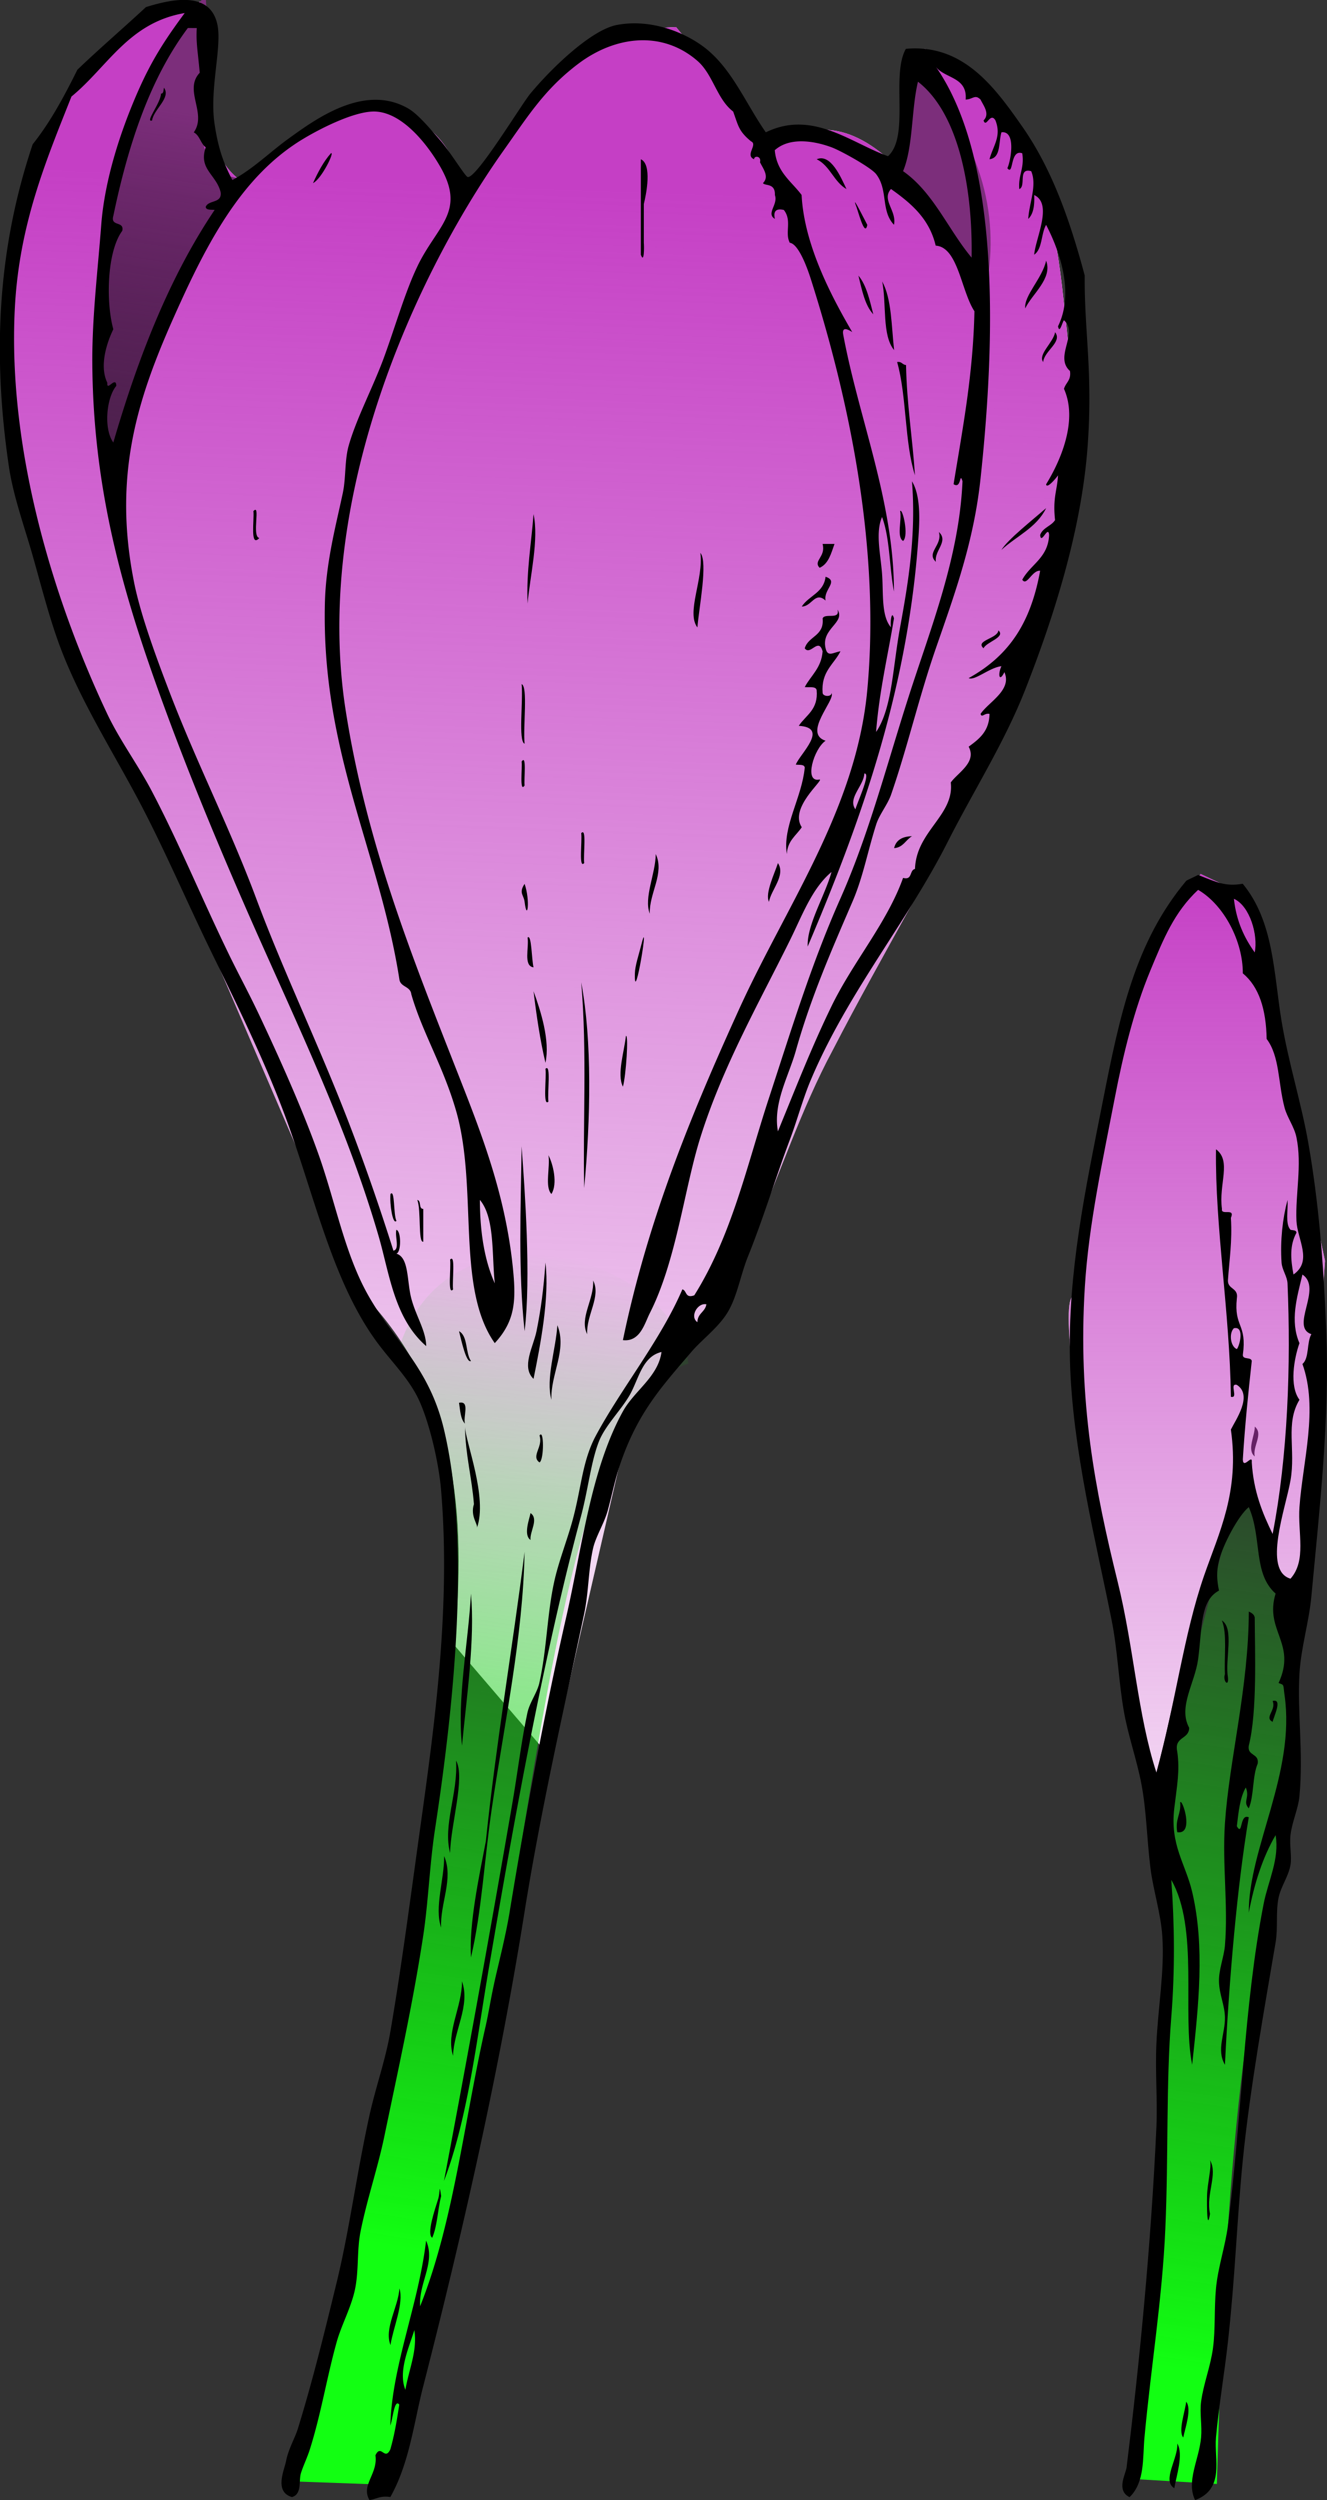 <svg xmlns="http://www.w3.org/2000/svg" xmlns:xlink="http://www.w3.org/1999/xlink" viewBox="0 0 224.59 422.884"><rect x="0" y="0" width="224.59" height="422.884" fill="#333333" stroke="none"/><defs><linearGradient id="a"><stop offset="0" stop-color="#c53fc5"/><stop offset="1" stop-color="#c53fc5" stop-opacity="0"/></linearGradient><linearGradient id="c" y2="323.11" xlink:href="#a" gradientUnits="userSpaceOnUse" x2="97.941" y1="32.037" x1="108.92"/><linearGradient id="d" y2="96.127" gradientUnits="userSpaceOnUse" x2="16.635" y1="18.458" x1="28.912"><stop offset="0" stop-color="#7c2e7b"/><stop offset="1" stop-opacity=".647"/></linearGradient><linearGradient id="b" y2="212.2" gradientUnits="userSpaceOnUse" x2="94.35" y1="380.17" x1="68.107"><stop offset="0" stop-color="#12ff12"/><stop offset="1" stop-color="#00d300" stop-opacity="0"/></linearGradient><linearGradient id="e" y2="345.12" xlink:href="#a" gradientUnits="userSpaceOnUse" x2="202.57" y1="147.83" x1="202.57"/></defs><path d="M194.51 302.06c-1.56-1.61-17.36-81.93-12.82-82.84 2.58-28.97 9.18-53.4 21.51-71.39l7.78 3.66 13.28 61.78-4.12 56.75c-8.69-4.24-5.83-13.11-8.7-19.68-9.61 15.03-11.65 35.73-16.93 54.01" color="#000" fill-rule="evenodd" fill="#fff"/><path d="M190.39 419.22l15.56.92c1.17-40.76 2.97-81.2 13.73-117.16-.17-17.89-.37-35.76-10.07-51.26l-14.64 55.83c5.48 37.53 1.95 74.14-4.58 111.67z" color="#000" fill-rule="evenodd" fill="url(#b)"/><path d="M76.888 278.26c2.02-22.01.824-43.23-16.476-60.41l-36.613-85.13C4.074 100.3.628 71.502 2.746 43.936 5.679 18.963 17.215 5.46 34.783 0c1.058 10.584-2.131 23.999 5.492 30.206 8.238-5.339 16.476-12.068 24.714-12.815 11.582 4.64 13.322 11.249 12.814 18.307C87.11 20.977 95.66 5.122 114.42 4.577l16.47 20.137c6.03-3.747 12.61-4.711 21.06 3.661l4.57-20.137c29.01 17.996 20.13 43.572 27.46 65.904-5.38 41.638-26.24 70.898-43.02 103.43-10.93 20.32-14.25 44.44-33.87 60.42l-13.726 59.49-16.476-19.22z" fill-rule="evenodd" fill="#fff"/><path d="M76.888 278.26c2.02-22.01.824-43.23-16.476-60.41l-36.613-85.13C4.074 100.3.628 71.502 2.746 43.936 5.679 18.963 17.215 5.46 34.783 0c1.058 10.584-2.131 23.999 5.492 30.206 8.238-5.339 16.476-12.068 24.714-12.815 11.582 4.64 13.322 11.249 12.814 18.307C87.11 20.977 95.66 5.122 114.42 4.577l16.47 20.137c6.03-3.747 12.61-4.711 21.06 3.661l4.57-20.137c29.01 17.996 20.13 43.572 27.46 65.904-5.38 41.638-26.24 70.898-43.02 103.43-10.93 20.32-14.25 44.44-33.87 60.42l-13.726 59.49-16.476-19.22z" fill-rule="evenodd" fill="url(#c)"/><path d="M47.896 419.65l18.122.65c24.568-79.55 23.648-181.48 50.482-189.65-2.04-17.72-40.877-29.8-49.187-1.94 17.264 26.97 4.719 65.4 1.294 100.32-5.196 38.75-12.063 69.14-20.711 90.62z" fill-rule="evenodd" fill="url(#b)"/><path d="M138.22 26.938c2.372-1.012 4.072 2.982 5.045 5.045-2.14-1.226-2.78-3.945-5.04-5.045zM108.46 26.938c1.92.85.929 5.88.505 7.567v6.557c.066.663.076 3.649-.505 2.018V26.938zM177.05 44.087c1.146 3.007-2.401 5.663-3.53 8.07-.27-2.13 2.93-5.137 3.53-8.07zM149.31 47.617c1.609 2.931 1.554 7.526 2.018 11.602-2.07-2.471-1.26-7.823-2.02-11.602zM151.83 61.237c.815-.142.868.476 1.513.505.121 6.602 1.099 12.353 1.513 18.662-1.79-5.601-1.38-13.402-3.02-19.167zM42.886 86.456c1.289-1.418-.334 4.341 1.009 4.54-1.638 1.767-.831-3.175-1.009-4.54zM152.34 86.456c.398-.643 1.527 4.179.505 5.045-1.15-.7-.18-3.512-.5-5.045zM90.298 86.961c.932 4.3-.596 10.496-1.009 15.132-.224-5.602.643-10.115 1.009-15.129zM158.9 89.986c1.71 1.58-.833 3.171-.503 5.044-1.71-1.569 1.18-2.821.5-5.044zM139.22 92.004h2.018c-.581 1.607-1.006 3.368-2.522 4.035-1.15-1.207 1.11-1.856.5-4.035zM118.54 93.519c1.313 1.562-.267 9.392-.505 12.609-1.94-2.53 1.07-8.172.5-12.611zM88.281 115.71c1.103.423.223 7.167.505 10.087-1.103-.42-.223-7.17-.505-10.09zM88.281 128.82c.895-1.347.368 2.955.505 4.035-.895 1.35-.368-2.96-.505-4.04zM98.369 140.93c.967-1.096.318 3.688.504 5.045-.967 1.09-.318-3.69-.504-5.05zM154.35 141.44c-1.067.614-1.463 1.898-3.025 2.018.32-1.38 1.4-1.98 3.03-2.02zM131.66 145.98c1.371 2.062-1.169 4.534-1.515 6.558-.71-1.42.95-4.77 1.52-6.56zM88.786 149.5c.995 2.853.434 6.596 0 3.027-.144-1.18-1.03-1.47 0-3.03zM89.29 158.58c.692-.659.674 3.671 1.009 5.042-1.758-.25-.739-3.29-1.009-5.04zM98.369 166.15c1.853 9.884 1.591 23.061.504 34.804-.246-10.64.514-22.87-.504-34.8zM90.298 167.66c1.219 3.325 2.826 8.372 2.018 12.107-.896-3.81-1.511-7.91-2.018-12.11zM92.316 180.78c.993-.958.3 4.047.505 5.548-.994.95-.301-4.05-.505-5.55zM88.281 193.89c.547 7.505 1.608 22.145.505 31.272-1.101-10.4-.651-20.51-.505-31.27zM92.821 195.4c.776 1.451 1.6 4.835.504 6.557-1.16-1.19-.181-4.53-.504-6.56zM70.627 202.97c.727.113.175 1.504 1.009 1.513v5.548c-.906.21-.332-5.37-1.009-7.06zM76.176 213.06c.967-1.097.318 3.688.504 5.042-.967 1.1-.318-3.69-.504-5.04zM92.316 213.56c.707 5.921-.859 13.934-2.018 19.67-2.114-2.028-.029-5.421.505-8.07.759-3.77 1.199-7.11 1.513-11.6zM100.39 216.59c1.368 2.729-1.196 5.855-1.009 9.08-1.372-2.73 1.189-5.86 1.009-9.08zM77.688 237.27c1.918-.404.642 2.385 1.009 3.53-.749-.76-.811-2.21-1.009-3.53zM212.36 241.3c1.527 1.235-.382 3.284 0 5.045-1.4-1.1.07-3.59 0-5.04zM91.307 242.82c.781-1.282.781 4.15 0 4.538-1.503-1.06.67-2.66 0-4.54zM89.794 255.93c1.448.998-.175 3.148 0 4.54-1.25-.8-.206-3.53 0-4.54zM79.706 269.55c.712 7.774-.767 17.726-1.513 25.724-.869-7.93 1.072-17.42 1.513-25.72zM206.81 274.09c2.12 1.409.5 6.559 1.008 9.582.207 1.818-.922.691-.503-.505-.15-3.04.4-6.78-.51-9.07zM215.39 287.71c1.766-.475.144 2.731 0 3.53-1.5-.74.66-1.97 0-3.53zM77.185 297.79c1.591 2.806-.924 10.917-1.009 15.638-1.249-4.78 1.368-10.06 1.009-15.64zM199.75 304.86c.277-.803 2.473 5.517-.503 5.045-.4-2.24.67-3.03.5-5.04zM75.167 313.94c1.651 3.847-.722 8.015-.505 12.105-1.191-3.39.56-8.18.505-12.1zM78.193 335.12c1.446 4.142-1.409 8.337-1.514 12.61-1.251-3.95 1.525-8.22 1.514-12.61zM67.601 387.07c.792 2.485-1.067 6.657-1.513 9.582-1.113-2.8 1.308-6.41 1.513-9.58zM200.76 406.24c.977 1.174-.177 4.507-.503 6.052-.89-1.08.31-4.37.5-6.05zM199.25 413.3c1.098 1.794-.166 5.538-.505 7.567-2.14-1.31.67-5.03.51-7.57z" clip-rule="evenodd" fill-rule="evenodd"/><path d="M19.222 80.549c3.998-17.612 8.402-35.123 21.968-50.343-11.989-.521-5.279-19.741-6.407-31.121-15.043 20.584-22.44 46.266-15.561 81.464z" fill-rule="evenodd" fill="url(#d)"/><path d="M151.95 30.206l14.64 20.137c2.59-11.772 1.01-24.241-10.98-38.444l-3.66 18.307z" fill-rule="evenodd" fill="#7c2e7b"/><path d="M148.3 123.78c2.707-4.051 2.765-10.719 4.034-17.652 1.396-7.637 2.732-15.61 2.016-24.717 1.65 2.711 1.244 7.524 1.01 10.593-1.966 25.919-10.239 48.294-18.662 68.093-.151-3.688 2.904-8.523 4.035-12.61-3.314 2.771-4.936 7.304-7.062 11.6-5.166 10.448-11.354 21.287-15.13 33.291-2.722 8.649-4.08 20.934-8.575 29.757-.853 1.673-1.611 4.881-4.54 4.54 4.199-20.214 11.384-37.784 19.67-55.986 8.03-17.638 19.815-33.85 21.689-53.969 2.175-23.358-2.738-48.163-9.583-69.606-.572-1.79-2.042-5.854-3.532-6.052-.891-1.697.423-3.733-1.008-5.55-1.312-.302-1.816.203-1.513 1.515-1.541-.934.583-2.397 0-4.037.091-2.082-1.703-1.499-2.019-2.018 1.139-1.129-.031-2.526-.503-3.53.276-1.034-.963-1.203-1.008-.505-1.587-.702.693-2.489-.505-3.025-2.086-1.728-2.127-2.551-3.027-5.044-2.769-2.108-3.391-6.268-6.053-8.575-5.948-5.154-13.874-4.252-20.176.505-5.683 4.29-8.467 8.79-12.609 14.627-15.076 21.242-32.34 59.209-26.732 94.826 3.542 22.498 11.286 41.722 18.662 60.526 3.924 10.003 8.231 20.589 9.583 33.29.611 5.74.53 9.266-3.026 13.114-6.633-9.408-2.77-26.264-6.558-39.342-2.197-7.588-5.759-13.322-7.566-19.672-.144-1.369-1.846-1.18-2.018-2.522-3.37-21.587-13.2-38.383-12.609-63.551.161-6.872 1.793-12.897 3.026-18.665.56-2.612.295-5.556 1.009-8.07 1.338-4.708 4.198-10.005 6.053-15.132 1.971-5.445 3.517-10.87 5.548-15.13 3.258-6.834 8.2-9.18 4.035-16.645-1.992-3.571-6.306-9.351-11.096-9.584-3.178-.156-8.701 2.514-12.106 4.54-9.318 5.544-15.116 15.091-20.68 27.237-6.812 14.871-11.988 28.392-8.07 47.917 1.121 5.588 3.86 12.955 6.052 18.662 4.579 11.928 10.176 22.874 14.627 34.804 4.674 12.525 10.514 24.532 15.636 37.829 2.735 7.099 5.24 14.33 7.566 21.687 1.127-.215.204-2.485.503-3.53.833.224.833 3.811 0 4.035 2.157.638 1.757 4.638 2.522 7.566.786 3.007 2.48 5.445 2.522 8.07-5.437-4.739-6.203-12.255-8.071-18.662-5.65-19.395-14.503-37.209-22.697-55.989-5.311-12.168-10.552-24.887-15.132-37.829-5.893-16.62-10.512-33.439-10.609-53.983-.036-7.653.954-15.83 1.513-23.202.574-7.555 3.197-15.617 6.053-22.192 2.444-5.629 4.734-9.1 8.07-13.619-9.494 1.601-13.062 9.131-19.166 14.122-4.274 10.776-8.854 21.59-9.584 35.811-1.265 24.667 6.997 50.338 15.636 68.598 2.107 4.452 5.205 8.616 7.566 13.112 4.634 8.827 8.485 18.239 13.113 27.742 1.602 3.29 3.276 6.344 5.044 10.087 3.214 6.804 7.342 15.933 10.088 23.707 2.533 7.169 4.006 14.648 7.061 21.184 4.414 9.443 11.355 13.562 14.124 25.22 4.516 19.027 1.768 46.062-1.514 67.589-.923 6.055-1.118 12.257-2.018 18.157-1.743 11.428-4.212 22.494-6.557 33.794-1.114 5.371-2.968 10.744-4.035 16.142-.653 3.303-.239 6.777-1.009 10.088-.675 2.906-2.258 5.814-3.026 8.574-1.701 6.106-2.607 12.017-4.54 18.157-.437 1.392-1.111 2.738-1.513 4.035-.394 1.274.224 3.532-1.514 4.035-3.064-.883-1.282-4.6-1.009-6.053.385-2.044 1.515-3.914 2.018-5.547 2.51-8.143 4.512-16.318 6.557-24.717 2.139-8.78 3.353-18.252 5.549-28.245 1.039-4.729 2.698-9.295 3.53-14.122 1.727-10.018 3.092-20.314 4.54-30.77 2.513-18.146 5.86-39.815 4.035-61.03-.367-4.261-1.784-10.58-3.53-14.628-1.75-4.053-4.913-6.897-7.566-10.592-7.57-10.535-10.504-25.312-15.636-38.837-3.366-8.87-7.821-17.964-12.106-26.734-4.283-8.766-8.142-17.878-12.609-26.227-4.475-8.363-9.791-16.757-13.114-25.724-1.753-4.731-3.112-10.118-4.54-15.132-1.434-5.037-3.296-10.108-4.035-15.13C-1.19 60.607-.61 42.665 5.534 24.401c2.988-3.737 5.335-8.117 7.566-12.609C16.877 8.171 20.867 4.763 24.701 1.2c4.747-1.474 10.957-2.652 12.104 3.025.765 3.781-1.348 10.795-.504 16.645.669 4.64 1.759 7.154 3.026 9.584 3.532-1.88 6.384-4.764 9.583-7.062 4.496-3.23 12.753-9.319 20.175-5.044 1.603.923 3.573 3.243 5.549 5.549 1.692 1.973 4.131 6.02 4.54 6.053 1.567.127 9.09-12.318 10.592-14.123 3.787-4.55 10.385-10.795 14.627-11.602 5.955-1.131 11.857 1.398 15.131 4.035 4.441 3.577 6.711 9.274 10.087 14.122 7.921-3.858 14.418 1.819 20.68 4.037 3.72-3.345.464-13.663 3.027-18.159 9.677-.876 14.999 6.438 19.672 13.115 4.897 6.997 7.961 15.362 10.593 25.219-.084 9.357 1.396 16.296.503 28.75-1.022 14.305-5.747 29.051-10.591 41.361-3.521 8.946-8.706 17.018-13.114 25.722-6.888 13.599-16.996 25.575-23.202 40.352-1.321 3.146-2.284 6.783-3.532 10.087-2.396 6.365-4.412 13.111-7.06 19.672-1.281 3.173-1.837 6.886-3.53 9.582-1.568 2.498-4.311 4.518-6.055 6.558-5.015 5.876-9.111 10.268-12.104 19.167-.794 2.364-1.328 5.03-2.018 7.567-.64 2.35-2.06 4.451-2.521 6.555-.804 3.655-.715 7.346-1.514 11.098-3.273 15.382-7.316 33.034-10.087 50.438-4.253 26.714-10.434 54.03-17.149 80.198-1.58 6.155-2.319 12.94-5.548 18.662-1.637-.291-2.346.345-3.53.505-1.489-2.541 1.467-4.431 1.009-7.565.956-2.018 1.565 1.008 2.521-1.01.684-2.342 1.115-4.938 1.513-7.564-.822-1.112-1.117 2.547-1.513 3.53.28-10.146 4.779-20.439 6.053-31.272 1.645 3.672-1.26 7.141-1.009 11.098 5.697-14.258 7.418-31.229 11.096-47.414.536-2.354.778-4.22 1.514-7.565.55-2.506 1.861-7.581 2.521-11.602 2.694-16.4 5.923-33.934 9.583-49.934 2.721-11.894 4.151-24.931 9.584-34.803 1.954-3.553 5.981-5.869 6.557-10.089-3.402.814-3.859 4.79-5.549 7.566-1.548 2.543-4.006 4.946-5.043 7.565-1.343 3.391-1.848 8.226-3.026 12.609-6.218 23.126-11.17 50.413-15.636 76.669-2.016 11.84-3.526 25.219-7.566 35.812a3848.18 3848.18 0 0011.601-64.059c.854-4.969 1.486-10.252 2.521-15.132.362-1.706 1.65-3.396 2.018-5.043 1.276-5.718 1.299-11.586 2.522-17.149.723-3.292 2.109-6.808 3.026-10.088 1.583-5.658 1.659-10.208 4.035-14.627 4.269-7.938 11.004-16.234 14.627-24.717.792.218.432 1.587 2.018 1.01 6.375-10.173 8.885-21.931 12.609-33.289 3.761-11.462 7.196-22.754 12.105-33.794 4.823-10.847 7.832-22.574 11.602-34.299 3.709-11.534 8.51-23.416 9.078-36.317-.538-1.715-.156 1.404-1.511.505 1.527-9.399 3.305-18.551 3.53-29.254-2.252-3.416-2.767-10.861-6.558-11.097-1.09-4.626-4.229-7.204-7.567-9.583-1.651 1.849 1.01 3.676.505 6.052-2.264-2.389-.948-5.892-3.024-8.575-.858-1.108-5.981-3.959-7.567-4.54-3.212-1.174-7.173-1.66-9.583.505.325 3.711 2.812 5.258 4.54 7.565.419 8.211 4.774 16.706 8.575 23.202-.473-.308-1.861-1.174-1.515.505 2.676 14.309 8.552 28.093 8.574 43.379-.788-4.086-.681-9.069-2.018-12.61-1.143 2.615-.26 6.227 0 9.583.247 3.175-.174 7.148 1.513 9.08-.159-.618.082-3.115.505-1.515-1.03 6.31-2.48 12.26-3.02 19.12zM31.79 4.74c-6.334 8.46-10.06 19.53-12.61 31.777-.536 1.88 1.892.798 1.514 2.522-2.636 3.571-2.765 12.193-1.514 16.645-1.02 2.123-2.448 6.133-1.009 9.078-.154 1.576 1.458-1.281 1.514.505-1.643 1.934-2.2 7.223-.505 9.584 4.25-14.582 9.568-28.095 17.149-39.344-.594-.078-1.432.086-1.513-.505.447-1.233 2.817-.546 2.522-2.52-.775-3.005-3.769-3.858-2.522-7.567-.866-.646-1.013-2.013-2.018-2.522 2.285-3.238-1.77-7.14 1.009-10.087-.356-3.928-.638-5.012-.504-7.565L31.79 4.74zm137.7 17.652c-.514 1.675-.058 4.316-2.02 4.54.626-2.319 2.064-3.871 1.01-6.557-.892-1.533-1.562 1.377-2.018 0 1.137-1.129-.033-2.526-.505-3.53-.961-.944-1.267-.055-2.522 0 .322-3.852-3.518-3.544-5.043-5.547 10.931 15.705 10.096 45.895 7.565 69.606-1.149 10.773-4.345 19.45-7.565 28.75-2.877 8.302-4.809 16.757-7.567 24.714-.605 1.75-1.984 3.368-2.52 5.045-1.462 4.558-2.196 8.848-4.035 13.115-3.526 8.181-7.009 16.084-9.585 25.219-1.219 4.322-3.891 8.848-3.025 13.617 3.107-7.555 5.673-14.18 9.078-21.184 3.668-7.539 9.381-14.071 12.106-21.689 1.618.443 1.045-1.308 2.016-1.513.195-6.395 6.687-9.074 6.055-14.627 1.174-1.652 4.456-3.421 3.025-6.052 1.744-1.281 3.482-2.569 3.53-5.547-.866-.199-1.293.747-1.513 0 1.353-2.02 5.383-4.023 4.034-7.062-.889 1.821-1.137.355-.502-1.007-1.987.217-4.526 2.514-5.55 2.017 7.08-3.92 10.543-9.615 12.104-18.159-1.362-.146-2.284 2.705-3.025 1.513 1.416-2.619 4.38-3.69 4.54-7.565-.147-1.779-1.367 1.779-1.515 0 .436-1.246 1.872-1.492 2.522-2.522-.412-3.778.347-4.917.505-7.565-.371.527-1.923 2.371-2.018 1.512 2.36-3.825 5.451-10.701 3.025-16.14.291-1.055 1.252-1.44 1.01-3.027-2.713-2.434 1.511-6.37-1.01-8.575-.263.195-.745 2.451-1.008 1.01 2.724-5.521.388-12.517-2.018-17.149-.868 1.486-.613 4.094-2.018 5.045.232-2.806 3.2-8.596 0-10.089.084 1.765-.133 3.23-1.008 4.037.173-2.729 1.521-5.677.503-8.072-2.321-.641-.805 2.559-2.018 3.027-.203-2.389.899-3.471.505-6.053-2.13-.751-1.416 3.92-2.522 2.522.57-1.194 1.53-6.368-.99-6.073zm-16.65 6.558c5.144 3.6 7.619 9.868 11.601 14.627.201-11.142-1.975-24.242-9.08-29.757-1.14 4.739-.79 10.97-2.52 15.13zm-8.07 107.94c.482-1.535 2.657-6.194 1.513-6.052-.1 2.09-2.86 4.17-1.51 6.05zm-61.028 80.19c-.522-5.025.008-11.105-2.522-14.122.011 5.54.805 10.29 2.522 14.12zm34.298 6.56c.008-1.506 1.312-1.716 1.513-3.027-1.51-.3-2.86 2.13-1.51 3.03zM68.61 404.21c.602-3.48 2.058-6.59 1.514-10.088-.815 2.73-2.806 6.94-1.514 10.09z" clip-rule="evenodd" fill-rule="evenodd"/><path d="M27.754 14.833c1.227 1.753-1.744 3.619-2.017 5.548-1.291.413 1.486-2.993 1.512-4.538.491-.015.393-.618.505-1.01zM56 25.93c.727-.41-1.558 4.343-3.026 5.043.843-1.846 1.762-3.619 3.026-5.043zM144.77 34.505c-.458-1.373 1.521 2.596 2.018 3.53-.44 2.27-1.58-2.537-2.02-3.53zM145.28 46.609c1.381 1.646 1.902 4.15 2.522 6.558-1.45-1.583-1.92-4.138-2.52-6.558zM178.57 56.192c1.291 1.654-1.857 3.167-2.018 5.045-.93-1.293 1.73-3.292 2.02-5.045zM177.05 85.951c-1.589 3.288-5.024 4.729-7.564 7.062 1.09-1.771 5.13-4.95 7.56-7.062zM139.73 97.553c2.29.79-.41 2.145 0 4.035-1.79-1.642-2.334 1.022-4.035 1.007 1.18-1.85 3.73-2.32 4.03-5.047zM138.72 131.85c.688.131-5.188 4.811-3.025 8.072-.943 1.41-2.424 2.284-2.522 4.538-.771-4.643 2.558-9.543 3.027-14.627-.082-.591-.921-.425-1.515-.503.719-1.845 5.693-6.278.505-6.558 1.199-1.826 3.337-2.717 3.025-6.052-.156-.686-1.262-.418-2.016-.505 1.051-1.974 2.824-3.229 3.025-6.052-.691-2.461-2.077.819-3.025-.505.602-2.087 3.331-2.048 3.025-5.045.345-1 3.005.316 2.521-1.513 1.399 2.256-2.832 3.206-2.016 6.558.349 1.58 1.345.657 2.521.505-1.129 2.231-3.309 3.415-3.025 7.06.115.642 1.507.661 1.513 0 .684 1.182-4.932 6.816-1.008 8.072-1.96 1.27-3.77 7.22-1 6.54zM168.98 106.63c1.288 1.162-2.062 1.948-2.522 3.027-1.48-1.35 2.39-1.62 2.52-3.03zM110.98 144.46c1.539 3.234-1.123 6.604-1.009 10.089-1.05-2.74.99-6.74 1.01-10.09zM108.46 160.1c1.663-6.734-1.167 10.799-1.009 4.54.03-1.29.66-3.15 1.01-4.54zM105.93 175.23c.484-.351.034 6.631-.503 8.575-1.07-2.09.27-6.1.5-8.57zM66.088 201.96c.768-.896.48 3.526 1.008 4.54-.615.75-1.174-2.83-1.008-4.54zM94.333 224.15c1.685 4.216-1.171 8.238-1.009 12.609-.994-3.52.768-8.64 1.009-12.61zM77.688 225.16c1.531.823 1.057 3.651 2.018 5.045-.784.43-1.605-3.41-2.018-5.04zM78.697 241.3c.074 2.586 3.885 11.996 2.018 17.149.227-.624-1.16-1.958-.504-4.034-.35-4.53-1.445-8.31-1.514-13.12zM88.786 262.49c-.265 14.418-3.47 29.226-5.548 43.379-1.261 8.589-1.684 17.328-3.531 25.22-.347-5.732 1.393-13.739 2.522-19.672 1.745-16.76 4.494-32.5 6.557-48.93zM204.79 365.38c1.375 2.399-.723 5.654 0 9.079-.493 3.044-.544-1.159-.503-3.026.05-2.19.83-5.01.5-6.05zM73.15 378.5c-.977-.626.43-4.697 1.009-6.558.345-1.105.148-2.897.504-.504-.584 2.27-.638 5.08-1.513 7.06z" clip-rule="evenodd" fill-rule="evenodd"/><path d="M194.51 302.06c-1.56-1.61-17.36-81.93-12.82-82.84 2.58-28.97 9.18-53.4 21.51-71.39l7.78 3.66 13.28 61.78-4.12 56.75c-8.69-4.24-5.83-13.11-8.7-19.68-9.61 15.03-11.65 35.73-16.93 54.01" color="#000" fill-rule="evenodd" fill="url(#e)"/><path d="M210.34 149.5c5.275 6.409 5.22 15.142 6.558 23.202 1.187 7.148 3.339 13.8 4.54 20.68 1.744 10.018 2.543 19.818 3.027 31.777.599 14.857-1.133 30.022-2.524 44.892-.413 4.416-1.763 8.609-2.016 13.112-.371 6.586.689 13.276 0 20.68-.193 2.075-1.263 4.332-1.515 6.558-.193 1.703.25 3.591 0 5.044-.332 1.928-1.619 3.631-2.018 5.548-.501 2.416-.072 5.014-.503 7.567-1.724 10.188-4.363 24.814-5.55 36.819-1.001 10.155-1.303 19.916-2.521 30.769-.608 5.419-1.557 10.968-2.018 16.14-.333 3.726 1.533 8.682-3.53 10.593-1.552-3.169.661-6.812 1.01-10.593.185-2.039-.259-4.116 0-6.052.402-3.044 1.601-5.954 2.016-9.08.425-3.197.185-6.653.505-10.087.336-3.584 1.56-7.064 2.018-10.593 2.346-18.057 2.637-36.995 6.052-54.474.751-3.846 2.707-7.551 2.02-11.602-2.169 3.717-3.607 8.164-4.54 13.114-.053-10.906 7.951-23.616 6.051-36.819-.257-1.796.015-1.673-1.008-2.018 3.109-6.765-2.432-8.825-.503-15.132-3.875-3.428-2.255-9.425-4.54-14.628-1.761 1.419-4.382 6.356-5.044 9.08-.452 1.854-.361 3.282 0 5.043-3.227 1.716-2.822 6.271-3.53 11.602-.542 4.058-3.432 8.089-1.515 11.601-.009 2.009-2.58 1.453-2.016 4.034.47 3.264-.054 5.775-.505 9.585-.741 6.208 1.9 9.356 3.025 14.122 2.184 9.256 1.079 19.305 0 29.255-1.738-8.815 1.174-23.023-3.53-31.272.557 7.521.62 15.438 0 23.202-.911 11.376-.458 23.268-1.01 35.812-.521 11.873-2.393 23.051-3.53 35.307-.315 3.414.097 7.562-2.522 10.088-2.329-1.146-.648-3.877-.503-5.045 2.133-17.221 4.136-37.52 5.043-57.499.207-4.583-.215-9.246 0-14.122.265-6.032 1.394-12.339 1.008-18.159-.261-3.953-1.554-7.854-2.016-11.601-.619-5.014-.652-9.521-1.515-14.122-.8-4.279-2.294-8.291-3.024-12.609-.856-5.039-1.028-10.139-2.02-15.132-2.587-13.047-6.675-28.979-7.061-43.882-.39-15.007 2.586-28.871 5.55-43.884 2.897-14.703 5.487-27.015 14.12-37.324.108-.129 1.351-.655 2.02-1.008 3.15 1.26 4.7 2 7.55 1.49zm8.07 58.51c.392.113.995.014 1.01.505-1.153 2.083-1.002 4.431-.505 7.06 3.284-2.277.645-5.933.505-9.077-.201-4.505.973-9.394 0-14.123-.378-1.824-1.57-3.335-2.02-5.044-1.108-4.232-.807-8.673-3.025-11.6-.084-4.96-1.271-8.819-4.035-11.097.039-5.363-3.154-11.561-7.564-14.122-4.05 3.792-5.846 8.256-8.07 13.617-2.771 6.668-4.602 14.147-6.055 21.689-1.994 10.367-4.39 21.261-5.042 31.776-1.209 19.437 1.738 34.488 5.548 49.935 2.771 11.229 3.386 22.545 6.557 32.279 3.286-11.875 4.596-23.264 8.07-33.289 2.557-7.378 6.031-14.182 4.539-24.715.756-1.567 3.785-5.777 1.008-7.564-1.368-.361.361 2.378-1.008 2.017-.187-14.271-2.698-28.909-2.521-41.864 2.687 1.985.423 5.898 1.01 10.087-.201 1.209 2.296-.279 1.512 1.513.253 3.953-.269 7.128-.504 10.592-.027 1.54 1.815 1.211 1.512 3.027-.521 4.942 1.749 4.203 1.01 9.583.009.833 1.4.283 1.515 1.01-.599 5.455-1.163 10.94-1.515 16.645.058 1.785 1.667-1.073 1.515.503.296 4.915 1.816 8.607 3.53 12.106 2.576-13.178 3.104-28.71 2.521-42.369-.049-1.198-.924-2.292-1.008-3.529-.248-3.709.171-7.45 1.008-10.593.12 1.68-.41 4.06.48 5.01zm-6.05-46.91c.589-2.881-.798-7.862-3.529-9.077.41 3.8 1.78 6.63 3.53 9.08zm7.57 66.08c-.917 2.586-1.751 7.249 0 9.582-2.426 4.015-.611 8.409-1.515 13.62-.819 4.729-4.737 15.271 0 16.645 2.746-3.117 1.203-7.7 1.515-12.105.544-7.7 3.222-16.645.503-24.211 1.19-.996.699-3.672 1.513-5.043-3.68-1.239 1.962-7.75-1.513-10.09-.92 3.86-2.14 7.82-.51 11.6zm-10.6 1.01c.432-.421 1.384-3.94-.502-3.53-.88.87-.56 3.12.5 3.53z" clip-rule="evenodd" fill-rule="evenodd"/><path d="M211.35 272.58c.448.224.901.442 1.008 1.01.019 5.604.454 15.894-1.008 21.688-.274 1.786 1.786 1.24 1.513 3.025-.917 2.108-.609 5.443-1.513 7.567-1.066-1.155.225-1.788-.505-3.532-.987 1.703-1.229 4.152-1.515 6.558 1.039 1.798.43-2.204 2.02-1.513-1.953 11.555-3.339 27.434-4.034 41.864-1.499-2.563.069-5.263 0-8.07-.054-2.1-.969-3.836-1.01-6.053-.037-1.992.85-4.133 1.01-6.054.566-6.854-.473-13.667 0-20.68.72-10.69 4.02-23 4.04-35.82z" clip-rule="evenodd" fill-rule="evenodd"/></svg>